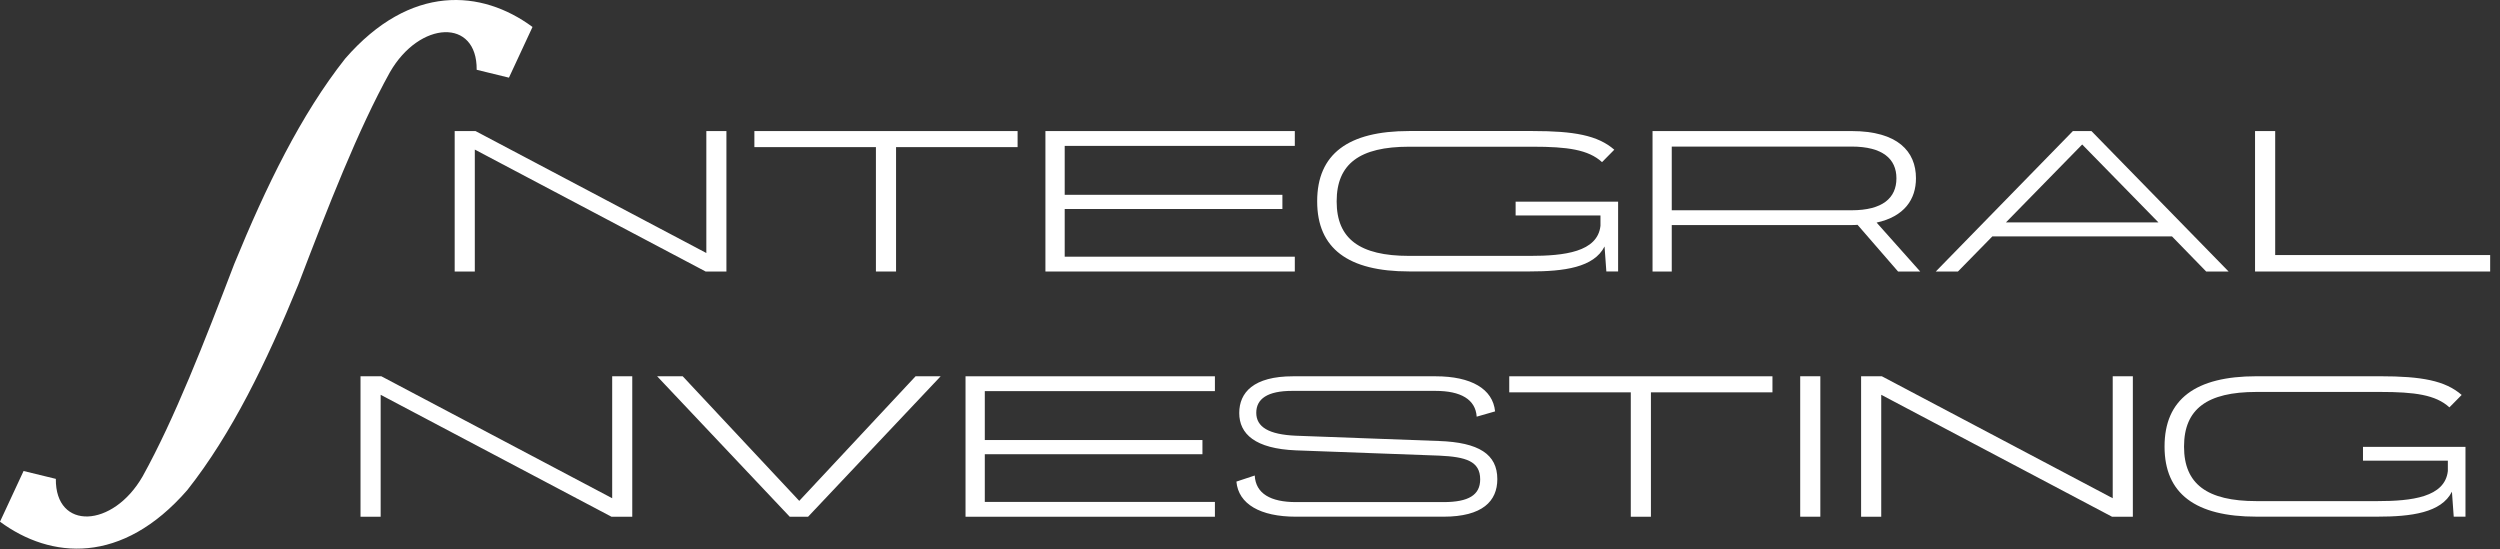 <?xml version="1.0" encoding="UTF-8"?> <svg xmlns="http://www.w3.org/2000/svg" width="223" height="49" viewBox="0 0 223 49" fill="none"><rect x="0" y="0" width="223" height="49" fill="#333333" stroke="none"/> <path d="M63.001 11.691H64.797V24.219H62.942L42.353 13.342V24.219H40.557V11.691H42.416L63.005 22.569V11.691H63.001Z" fill="white"></path> <path d="M90.769 11.691V13.123H79.928V24.219H78.132V13.123H67.291V11.691H90.769Z" fill="white"></path> <path d="M115.497 11.691V13.013H94.971V17.377H114.39V18.643H94.971V22.897H115.497V24.219H93.252V11.691H115.497Z" fill="white"></path> <path d="M142.902 14.462C141.674 13.339 139.795 13.087 136.727 13.087H125.687C121.289 13.087 119.23 14.608 119.23 17.958V17.974C119.23 21.304 121.289 22.825 125.687 22.825H136.484C139.533 22.825 142.5 22.48 142.762 20.144V19.219H135.193V17.986H144.335V24.212H143.286L143.126 21.985C142.179 23.867 139.494 24.212 136.484 24.212H125.687C120.259 24.212 117.492 22.168 117.492 17.966V17.95C117.492 13.732 120.259 11.688 125.687 11.688H136.727C140.402 11.688 142.519 12.069 143.995 13.355L142.902 14.462Z" fill="white"></path> <path d="M171.282 24.219H169.306L165.694 20.054C165.534 20.074 165.35 20.074 165.17 20.074H149.12V24.219H147.406V11.691H165.17C169.287 11.691 170.904 13.52 170.904 15.893V15.909C170.904 17.775 169.874 19.312 167.394 19.855L171.282 24.219ZM149.12 13.07V18.756H165.165C167.933 18.756 169.161 17.653 169.161 15.913V15.897C169.161 14.177 167.933 13.074 165.165 13.074H149.12V13.07Z" fill="white"></path> <path d="M198.791 24.219H196.791L193.742 21.088H177.716L174.648 24.219H172.672L184.901 11.691H186.557L198.791 24.219ZM185.731 12.888L178.93 19.839H192.533L185.731 12.888Z" fill="white"></path> <path d="M202.947 11.691V22.751H222.123V24.219H201.15V11.691H202.947Z" fill="white"></path> <path d="M54.602 33.565H56.398V46.093H54.544L33.955 35.216V46.093H32.158V33.565H34.018L54.607 44.443V33.565H54.602Z" fill="white"></path> <path d="M71.293 44.678L81.668 33.565H83.906L72.08 46.093H70.444L58.617 33.565H60.899L71.293 44.678Z" fill="white"></path> <path d="M108.37 33.565V34.888H87.844V39.251H107.258V40.517H87.844V44.771H108.37V46.093H86.125V33.565H108.37Z" fill="white"></path> <path d="M131.721 37.167C131.619 35.63 130.309 34.867 128.046 34.867H115.249C113.069 34.867 112.059 35.573 112.059 36.822C112.059 38.087 113.171 38.761 115.593 38.866L128.352 39.337C131.906 39.462 133.561 40.513 133.561 42.739C133.561 44.694 132.25 46.089 128.755 46.089H115.593C112.423 46.089 110.467 44.966 110.287 42.958L111.923 42.415C112.006 44.025 113.336 44.787 115.598 44.787H128.76C130.998 44.787 132.032 44.155 132.032 42.76C132.032 41.129 130.741 40.752 128.381 40.642L115.603 40.172C111.952 40.026 110.54 38.704 110.54 36.842C110.54 35.013 111.812 33.565 115.341 33.565H128.056C131.226 33.565 133.163 34.689 133.362 36.696L131.721 37.167Z" fill="white"></path> <path d="M158.103 33.565V34.997H147.262V46.093H145.466V34.997H134.625V33.565H158.103Z" fill="white"></path> <path d="M160.578 46.09V33.562H162.374V46.09H160.578Z" fill="white"></path> <path d="M188.454 33.565H190.25V46.093H188.395L167.806 35.216V46.093H166.01V33.565H167.864L188.454 44.443V33.565Z" fill="white"></path> <path d="M218.488 36.336C217.26 35.213 215.381 34.961 212.313 34.961H201.273C196.875 34.961 194.816 36.482 194.816 39.832V39.848C194.816 43.178 196.875 44.699 201.273 44.699H212.07C215.119 44.699 218.085 44.354 218.348 42.018V41.093H210.779V39.861H219.921V46.086H218.872L218.712 43.859C217.765 45.741 215.08 46.086 212.07 46.086H201.273C195.845 46.086 193.078 44.042 193.078 39.84V39.824C193.078 35.606 195.845 33.562 201.273 33.562H212.313C215.988 33.562 218.105 33.943 219.581 35.229L218.488 36.336Z" fill="white"></path> <path d="M30.79 5.228C26.833 10.241 23.74 16.608 20.895 23.547C18.235 30.503 15.569 37.357 12.72 42.496C10.064 47.115 4.928 47.33 4.981 42.715L2.102 42.013L0 46.535C4.525 49.873 10.875 50.42 16.71 43.712C20.667 38.699 23.76 32.332 26.605 25.393C29.265 18.437 31.93 11.583 34.78 6.444C37.436 1.825 42.572 1.61 42.519 6.225L45.398 6.927L47.5 2.405C42.975 -0.933 36.625 -1.48 30.79 5.228Z" fill="white"></path> </svg> 